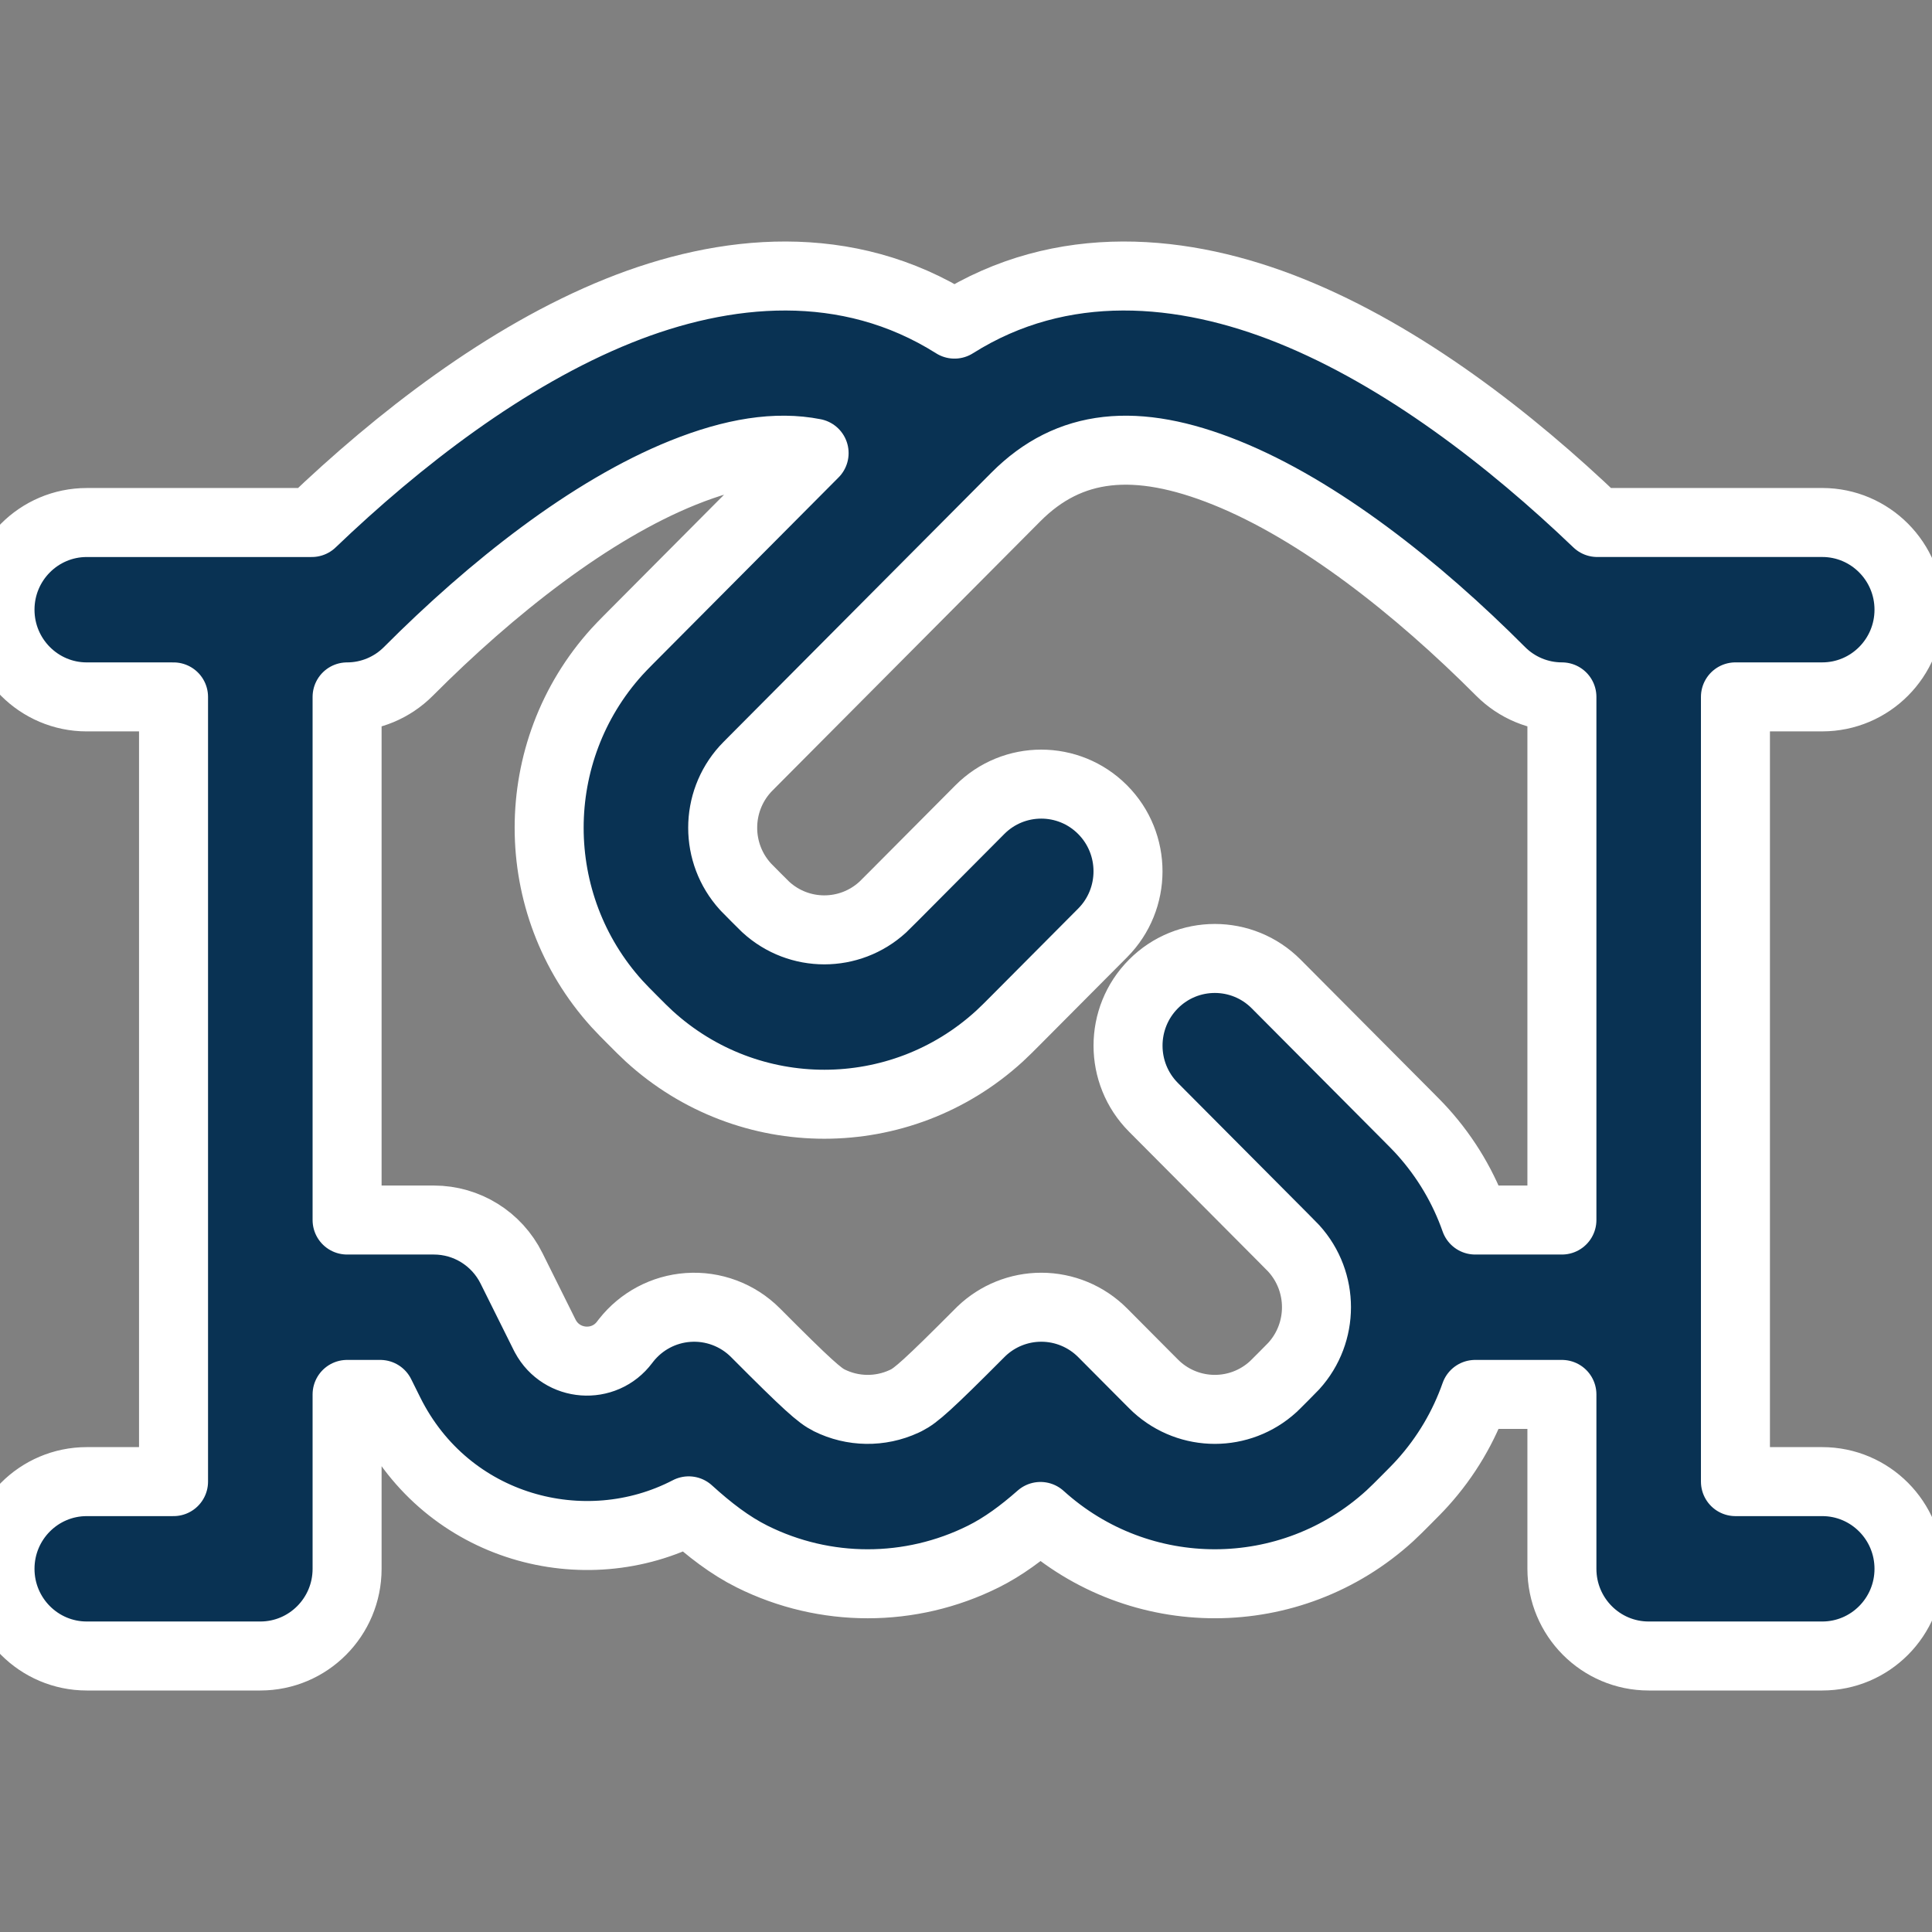 <svg width="84" height="84" viewBox="0 0 84 84" fill="none" xmlns="http://www.w3.org/2000/svg">
<rect x="0" y="0" width="84" height="84" fill="#808080" stroke="none"/>
<g clip-path="url(#clip0_248_17)">
<path d="M41.5 14.092C46.171 11.144 51.483 11.655 56.106 13.514C61.007 15.484 65.691 19.122 69.445 22.717H79.227C81.311 22.717 83 24.415 83 26.508C83 28.602 81.311 30.299 79.227 30.299H75.454V64.418H79.227C81.311 64.418 83 66.115 83 68.209C83 70.303 81.311 72 79.227 72H71.682C69.598 72 67.909 70.303 67.909 68.209V60.627H64.138C63.65 62.016 62.886 63.33 61.844 64.482L61.844 64.482C61.645 64.703 61.411 64.936 61.145 65.203C60.874 65.475 60.649 65.703 60.436 65.898C60.434 65.9 60.433 65.901 60.431 65.903C56.125 69.835 49.556 69.845 45.238 65.933C44.429 66.645 43.621 67.244 42.753 67.677L42.752 67.677C39.586 69.254 35.868 69.254 32.702 67.677L32.702 67.677C31.736 67.196 30.845 66.508 29.944 65.689C25.422 68.044 19.442 66.475 16.93 61.428L16.532 60.627H15.091V68.209C15.091 70.303 13.402 72 11.318 72H3.773C1.689 72 1.80316e-05 70.303 0 68.209C0 66.115 1.689 64.418 3.773 64.418H7.545V30.3H3.773C1.689 30.3 1.35593e-05 28.602 0 26.509C0 24.415 1.689 22.718 3.773 22.718H13.555C17.309 19.123 21.993 15.485 26.894 13.514C31.517 11.655 36.829 11.144 41.5 14.092ZM53.303 20.553C49.402 18.984 46.488 19.275 44.168 21.607L32.848 32.986C32.518 33.318 32.447 33.39 32.403 33.44L32.402 33.44C31.094 34.886 31.094 37.095 32.404 38.541L32.446 38.586C32.5 38.643 32.601 38.746 32.85 38.995C33.098 39.245 33.2 39.346 33.257 39.4L33.301 39.442L33.302 39.443C34.741 40.758 36.939 40.757 38.377 39.443L38.378 39.442C38.427 39.397 38.499 39.326 38.829 38.995L42.603 35.202C44.077 33.722 46.466 33.722 47.939 35.202C49.412 36.682 49.412 39.083 47.939 40.563L44.165 44.356C43.897 44.625 43.669 44.855 43.454 45.052L43.454 45.052C39.138 48.996 32.546 48.997 28.228 45.055C28.012 44.858 27.784 44.627 27.516 44.358L27.516 44.358C27.249 44.09 27.019 43.86 26.823 43.644L26.823 43.644C22.895 39.306 22.894 32.68 26.819 28.34C26.966 28.178 27.131 28.009 27.318 27.82L35.396 19.7C33.76 19.378 31.884 19.673 29.697 20.553C25.672 22.172 21.383 25.551 17.757 29.19C17.05 29.901 16.091 30.3 15.091 30.3V53.045H18.864C20.293 53.045 21.599 53.856 22.238 55.141L23.679 58.037L23.712 58.1C24.421 59.416 26.261 59.562 27.163 58.353L27.226 58.271C27.883 57.439 28.858 56.921 29.914 56.846C31.005 56.768 32.076 57.169 32.85 57.947C35.122 60.23 35.637 60.677 36.053 60.884C37.075 61.392 38.27 61.408 39.303 60.931L39.403 60.883C39.818 60.676 40.335 60.228 42.605 57.947L42.672 57.881C43.372 57.211 44.303 56.836 45.273 56.836C46.273 56.836 47.233 57.235 47.941 57.946L49.827 59.842C50.153 60.17 50.231 60.246 50.283 60.294C51.722 61.605 53.915 61.605 55.353 60.294C55.405 60.246 55.483 60.17 55.809 59.842C56.145 59.505 56.211 59.437 56.254 59.39L56.257 59.386C57.565 57.94 57.565 55.732 56.257 54.286C56.256 54.285 56.255 54.284 56.254 54.282C56.211 54.235 56.144 54.167 55.809 53.83L50.15 48.144C48.677 46.663 48.677 44.263 50.15 42.782C51.624 41.302 54.013 41.302 55.486 42.782L61.147 48.471C61.411 48.737 61.646 48.971 61.844 49.19C62.886 50.343 63.65 51.656 64.138 53.045H67.909V30.299C66.909 30.299 65.95 29.9 65.243 29.19C61.617 25.551 57.328 22.172 53.303 20.553Z" fill="#093253" stroke="white" stroke-width="3" stroke-linecap="round" stroke-linejoin="round"/>
</g>
<defs>
<clipPath id="clip0_248_17">
<rect width="84" height="84" fill="white"/>
</clipPath>
</defs>
</svg>
